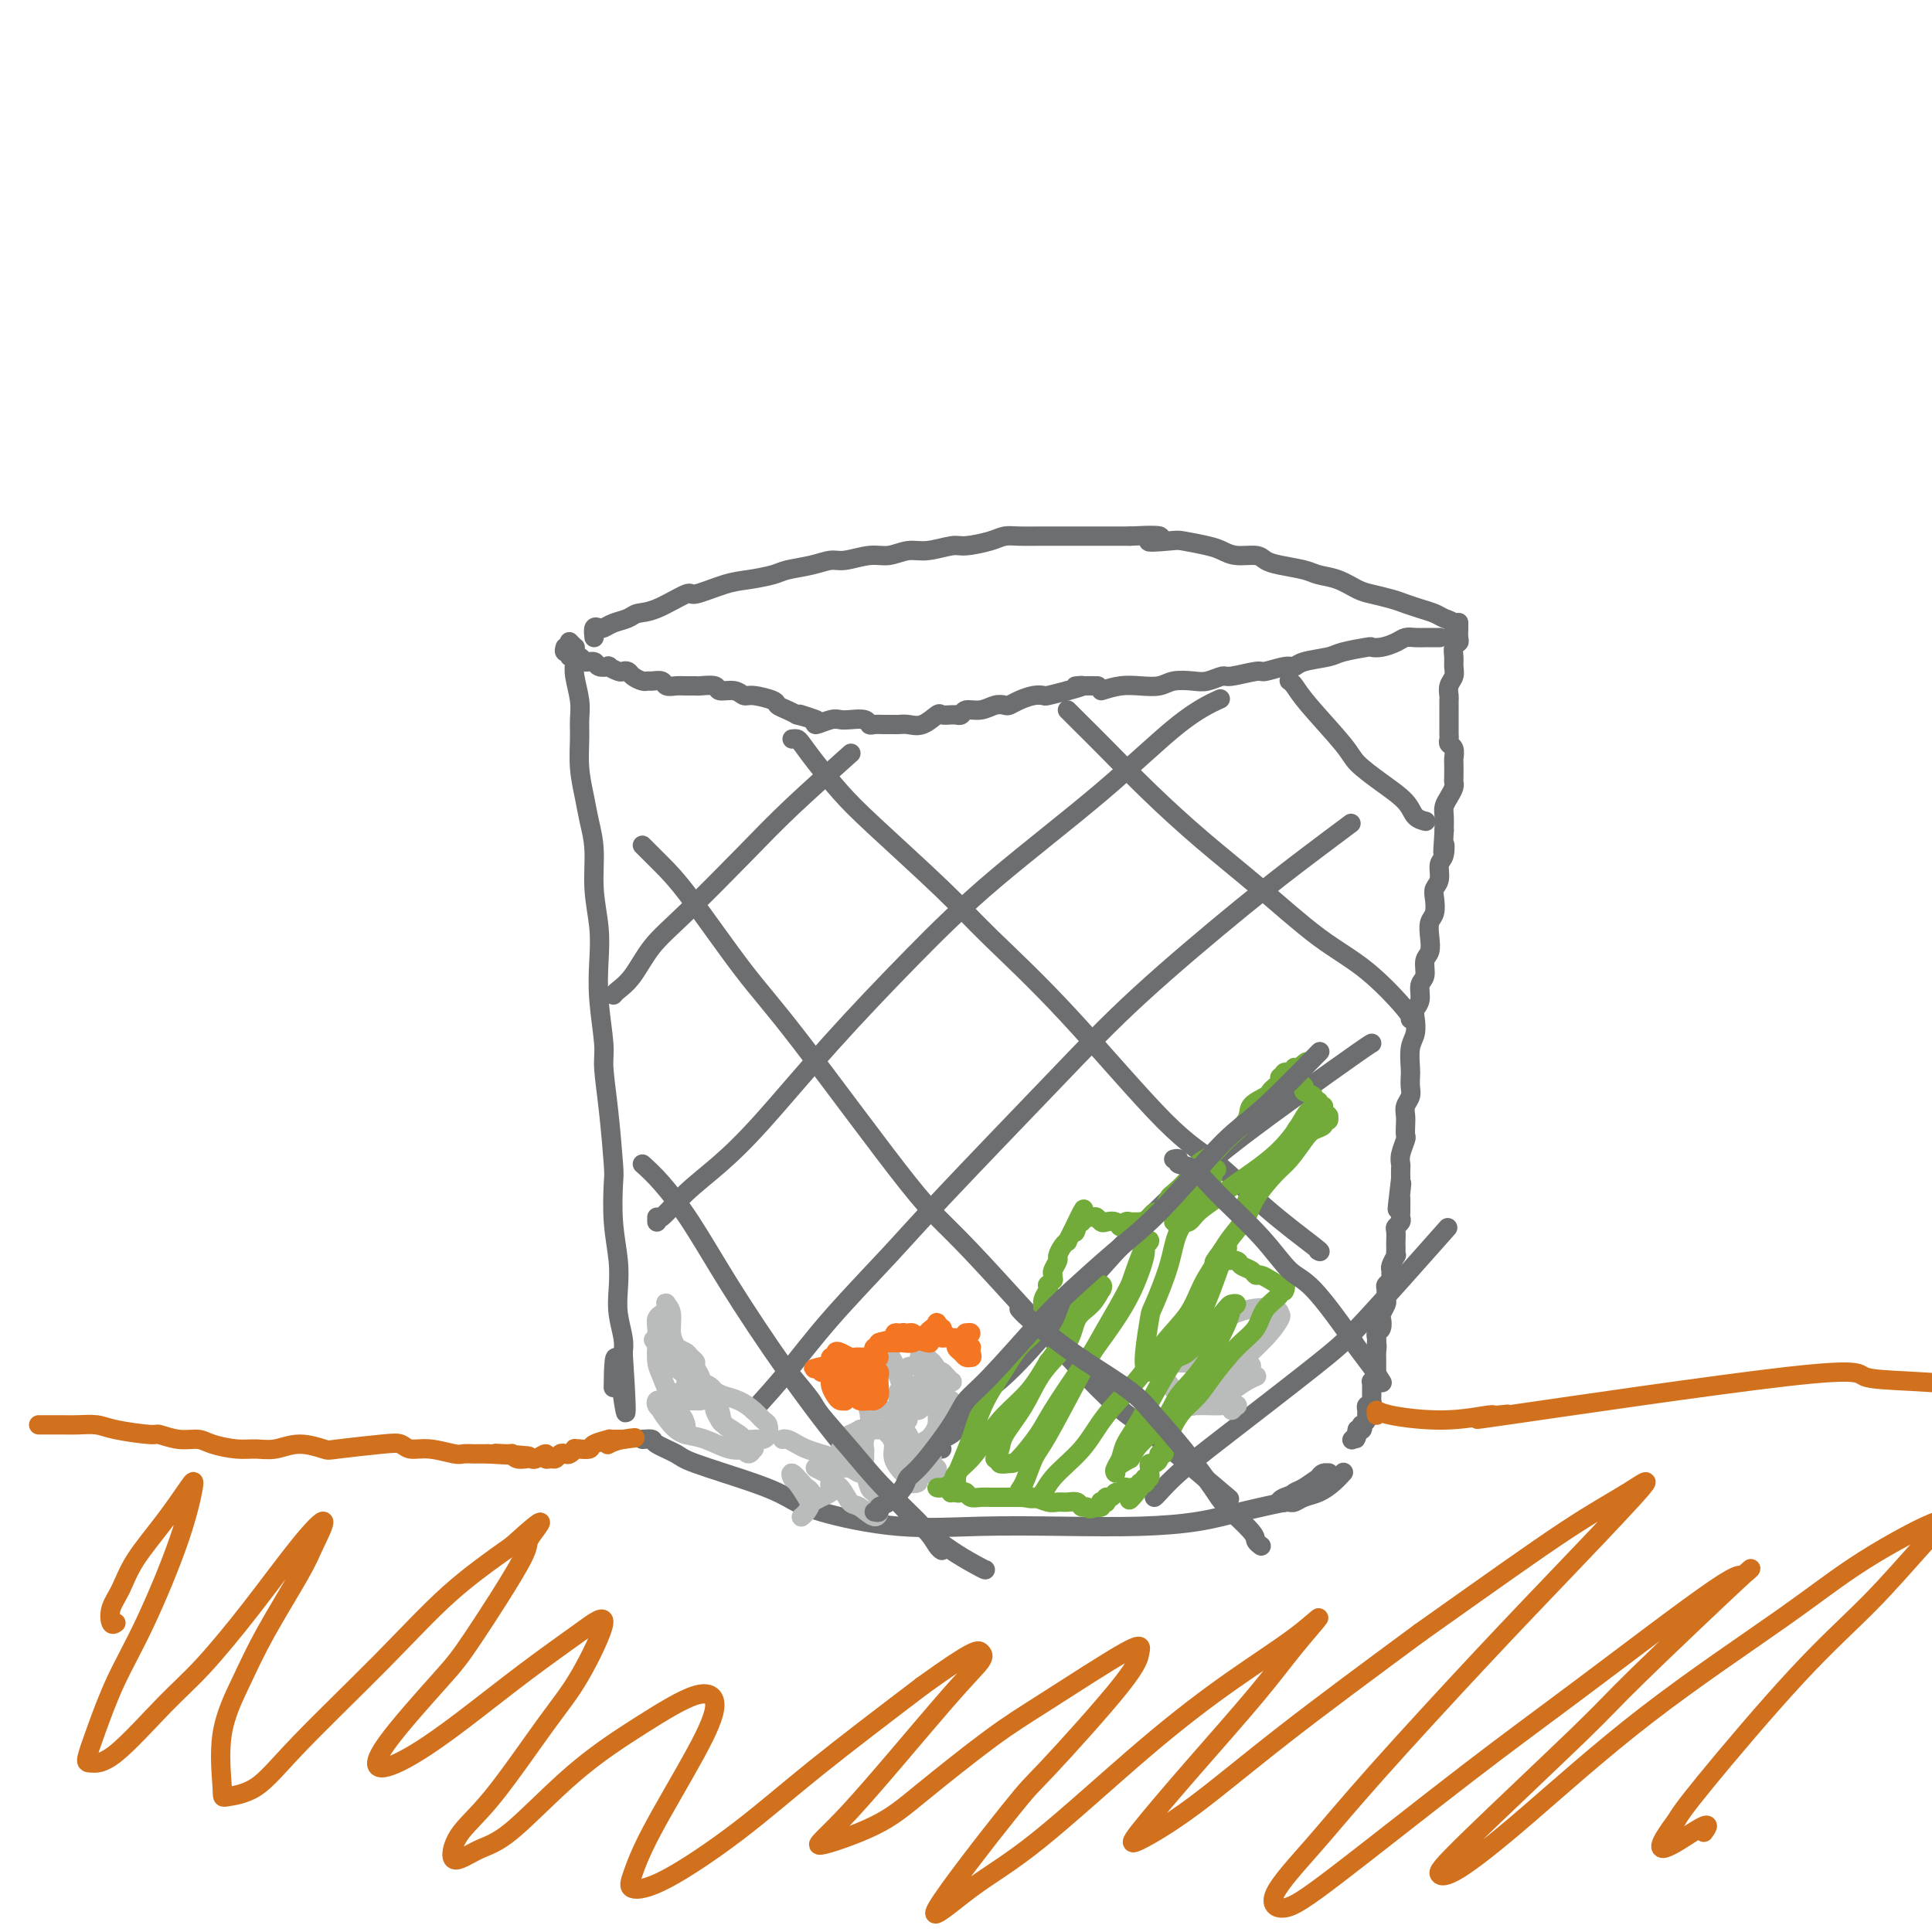<svg viewBox='0 0 400 400' version='1.1' xmlns='http://www.w3.org/2000/svg' xmlns:xlink='http://www.w3.org/1999/xlink'><g fill='none' stroke='#6D6E70' stroke-width='4' stroke-linecap='round' stroke-linejoin='round'><path d='M118,133c-0.113,-0.118 -0.226,-0.236 0,0c0.226,0.236 0.792,0.827 1,1c0.208,0.173 0.060,-0.071 0,0c-0.060,0.071 -0.030,0.458 0,1c0.030,0.542 0.061,1.238 0,2c-0.061,0.762 -0.213,1.591 0,3c0.213,1.409 0.792,3.398 1,5c0.208,1.602 0.044,2.818 0,4c-0.044,1.182 0.031,2.329 0,4c-0.031,1.671 -0.167,3.865 0,6c0.167,2.135 0.637,4.211 1,6c0.363,1.789 0.619,3.291 1,5c0.381,1.709 0.886,3.625 1,6c0.114,2.375 -0.162,5.209 0,8c0.162,2.791 0.760,5.537 1,8c0.240,2.463 0.120,4.641 0,7c-0.120,2.359 -0.239,4.898 0,8c0.239,3.102 0.835,6.766 1,9c0.165,2.234 -0.100,3.039 0,5c0.100,1.961 0.566,5.079 1,9c0.434,3.921 0.834,8.645 1,11c0.166,2.355 0.096,2.340 0,4c-0.096,1.660 -0.218,4.993 0,8c0.218,3.007 0.777,5.687 1,8c0.223,2.313 0.111,4.259 0,6c-0.111,1.741 -0.222,3.276 0,5c0.222,1.724 0.778,3.635 1,5c0.222,1.365 0.111,2.182 0,3'/><path d='M129,280c1.536,23.250 -0.125,7.875 -1,3c-0.875,-4.875 -0.964,0.750 -1,3c-0.036,2.250 -0.018,1.125 0,0'/><path d='M133,298c0.844,-0.062 1.687,-0.123 2,0c0.313,0.123 0.095,0.431 1,1c0.905,0.569 2.932,1.401 4,2c1.068,0.599 1.177,0.967 4,2c2.823,1.033 8.361,2.732 12,4c3.639,1.268 5.379,2.105 7,3c1.621,0.895 3.125,1.848 7,3c3.875,1.152 10.123,2.503 16,3c5.877,0.497 11.382,0.142 17,0c5.618,-0.142 11.349,-0.070 17,0c5.651,0.070 11.223,0.138 16,0c4.777,-0.138 8.758,-0.482 12,-1c3.242,-0.518 5.745,-1.211 9,-2c3.255,-0.789 7.261,-1.674 9,-2c1.739,-0.326 1.211,-0.093 1,0c-0.211,0.093 -0.106,0.047 0,0'/><path d='M265,311c-0.089,-0.249 -0.178,-0.497 1,-1c1.178,-0.503 3.622,-1.259 5,-2c1.378,-0.741 1.691,-1.467 2,-2c0.309,-0.533 0.614,-0.873 1,-1c0.386,-0.127 0.854,-0.041 1,0c0.146,0.041 -0.031,0.039 0,0c0.031,-0.039 0.268,-0.113 0,0c-0.268,0.113 -1.042,0.412 -2,1c-0.958,0.588 -2.099,1.464 -3,2c-0.901,0.536 -1.563,0.732 -2,1c-0.437,0.268 -0.650,0.607 -1,1c-0.350,0.393 -0.838,0.838 -1,1c-0.162,0.162 0.000,0.040 0,0c-0.000,-0.040 -0.163,0.001 0,0c0.163,-0.001 0.652,-0.044 1,0c0.348,0.044 0.556,0.176 1,0c0.444,-0.176 1.125,-0.660 2,-1c0.875,-0.340 1.946,-0.534 3,-1c1.054,-0.466 2.091,-1.202 3,-2c0.909,-0.798 1.688,-1.656 2,-2c0.312,-0.344 0.156,-0.172 0,0'/><path d='M302,129c-0.000,0.034 -0.000,0.068 0,0c0.000,-0.068 0.001,-0.239 0,0c-0.001,0.239 -0.004,0.889 0,1c0.004,0.111 0.015,-0.318 0,0c-0.015,0.318 -0.057,1.384 0,2c0.057,0.616 0.212,0.784 0,1c-0.212,0.216 -0.793,0.480 -1,1c-0.207,0.520 -0.041,1.295 0,2c0.041,0.705 -0.041,1.340 0,2c0.041,0.660 0.207,1.347 0,2c-0.207,0.653 -0.788,1.273 -1,2c-0.212,0.727 -0.057,1.560 0,2c0.057,0.440 0.015,0.485 0,1c-0.015,0.515 -0.004,1.500 0,2c0.004,0.500 0.001,0.515 0,1c-0.001,0.485 -0.001,1.440 0,2c0.001,0.560 0.004,0.726 0,1c-0.004,0.274 -0.015,0.655 0,1c0.015,0.345 0.057,0.654 0,1c-0.057,0.346 -0.211,0.730 0,1c0.211,0.270 0.788,0.426 1,1c0.212,0.574 0.057,1.568 0,2c-0.057,0.432 -0.018,0.304 0,1c0.018,0.696 0.015,2.217 0,3c-0.015,0.783 -0.043,0.828 0,1c0.043,0.172 0.155,0.469 0,1c-0.155,0.531 -0.577,1.294 -1,2c-0.423,0.706 -0.845,1.354 -1,2c-0.155,0.646 -0.042,1.289 0,2c0.042,0.711 0.012,1.489 0,2c-0.012,0.511 -0.006,0.756 0,1'/><path d='M299,172c-0.482,7.232 -0.185,3.811 0,3c0.185,-0.811 0.260,0.989 0,2c-0.260,1.011 -0.853,1.233 -1,2c-0.147,0.767 0.153,2.077 0,3c-0.153,0.923 -0.759,1.457 -1,2c-0.241,0.543 -0.116,1.094 0,2c0.116,0.906 0.223,2.167 0,3c-0.223,0.833 -0.777,1.238 -1,2c-0.223,0.762 -0.116,1.880 0,3c0.116,1.120 0.242,2.243 0,3c-0.242,0.757 -0.853,1.147 -1,2c-0.147,0.853 0.171,2.167 0,3c-0.171,0.833 -0.829,1.185 -1,2c-0.171,0.815 0.147,2.093 0,3c-0.147,0.907 -0.757,1.444 -1,2c-0.243,0.556 -0.118,1.132 0,2c0.118,0.868 0.227,2.028 0,3c-0.227,0.972 -0.792,1.755 -1,3c-0.208,1.245 -0.060,2.952 0,4c0.060,1.048 0.030,1.435 0,2c-0.030,0.565 -0.061,1.306 0,2c0.061,0.694 0.212,1.342 0,2c-0.212,0.658 -0.788,1.326 -1,2c-0.212,0.674 -0.061,1.353 0,2c0.061,0.647 0.030,1.262 0,2c-0.030,0.738 -0.061,1.597 0,2c0.061,0.403 0.212,0.348 0,1c-0.212,0.652 -0.789,2.010 -1,3c-0.211,0.990 -0.057,1.613 0,2c0.057,0.387 0.016,0.539 0,1c-0.016,0.461 -0.008,1.230 0,2'/><path d='M290,244c-1.392,11.539 -0.373,4.387 0,2c0.373,-2.387 0.100,-0.010 0,1c-0.100,1.010 -0.026,0.652 0,1c0.026,0.348 0.003,1.403 0,2c-0.003,0.597 0.013,0.736 0,1c-0.013,0.264 -0.056,0.652 0,1c0.056,0.348 0.211,0.657 0,1c-0.211,0.343 -0.789,0.722 -1,1c-0.211,0.278 -0.057,0.457 0,1c0.057,0.543 0.016,1.450 0,2c-0.016,0.550 -0.008,0.743 0,1c0.008,0.257 0.016,0.580 0,1c-0.016,0.420 -0.057,0.939 0,1c0.057,0.061 0.212,-0.335 0,0c-0.212,0.335 -0.793,1.399 -1,2c-0.207,0.601 -0.041,0.737 0,1c0.041,0.263 -0.042,0.652 0,1c0.042,0.348 0.208,0.655 0,1c-0.208,0.345 -0.792,0.726 -1,1c-0.208,0.274 -0.042,0.439 0,1c0.042,0.561 -0.040,1.516 0,2c0.040,0.484 0.203,0.497 0,1c-0.203,0.503 -0.772,1.497 -1,2c-0.228,0.503 -0.114,0.517 0,1c0.114,0.483 0.227,1.435 0,2c-0.227,0.565 -0.793,0.743 -1,1c-0.207,0.257 -0.056,0.595 0,1c0.056,0.405 0.015,0.878 0,1c-0.015,0.122 -0.004,-0.108 0,0c0.004,0.108 0.002,0.554 0,1'/><path d='M285,279c-0.774,5.365 -0.207,1.279 0,0c0.207,-1.279 0.056,0.250 0,1c-0.056,0.750 -0.015,0.722 0,1c0.015,0.278 0.004,0.863 0,1c-0.004,0.137 -0.001,-0.174 0,0c0.001,0.174 0.001,0.834 0,1c-0.001,0.166 -0.004,-0.162 0,0c0.004,0.162 0.015,0.813 0,1c-0.015,0.187 -0.057,-0.091 0,0c0.057,0.091 0.211,0.550 0,1c-0.211,0.450 -0.789,0.890 -1,1c-0.211,0.110 -0.057,-0.111 0,0c0.057,0.111 0.015,0.554 0,1c-0.015,0.446 -0.003,0.894 0,1c0.003,0.106 -0.003,-0.130 0,0c0.003,0.130 0.015,0.626 0,1c-0.015,0.374 -0.057,0.625 0,1c0.057,0.375 0.212,0.874 0,1c-0.212,0.126 -0.793,-0.120 -1,0c-0.207,0.120 -0.042,0.605 0,1c0.042,0.395 -0.040,0.698 0,1c0.040,0.302 0.203,0.603 0,1c-0.203,0.397 -0.773,0.891 -1,1c-0.227,0.109 -0.112,-0.167 0,0c0.112,0.167 0.223,0.776 0,1c-0.223,0.224 -0.778,0.064 -1,0c-0.222,-0.064 -0.111,-0.032 0,0'/><path d='M281,296c-0.619,2.933 -0.166,1.767 0,1c0.166,-0.767 0.044,-1.133 0,-1c-0.044,0.133 -0.011,0.767 0,1c0.011,0.233 -0.001,0.066 0,0c0.001,-0.066 0.014,-0.032 0,0c-0.014,0.032 -0.056,0.061 0,0c0.056,-0.061 0.211,-0.212 0,0c-0.211,0.212 -0.788,0.788 -1,1c-0.212,0.212 -0.061,0.061 0,0c0.061,-0.061 0.030,-0.030 0,0'/><path d='M298,132c0.006,0.000 0.013,0.000 0,0c-0.013,-0.000 -0.044,-0.000 0,0c0.044,0.000 0.164,0.000 0,0c-0.164,-0.000 -0.610,-0.001 -1,0c-0.390,0.001 -0.722,0.003 -1,0c-0.278,-0.003 -0.500,-0.011 -1,0c-0.500,0.011 -1.276,0.042 -2,0c-0.724,-0.042 -1.394,-0.156 -2,0c-0.606,0.156 -1.146,0.581 -2,1c-0.854,0.419 -2.022,0.833 -3,1c-0.978,0.167 -1.768,0.086 -2,0c-0.232,-0.086 0.093,-0.177 -1,0c-1.093,0.177 -3.603,0.621 -5,1c-1.397,0.379 -1.681,0.694 -3,1c-1.319,0.306 -3.673,0.603 -5,1c-1.327,0.397 -1.627,0.895 -2,1c-0.373,0.105 -0.819,-0.183 -2,0c-1.181,0.183 -3.096,0.837 -4,1c-0.904,0.163 -0.796,-0.166 -2,0c-1.204,0.166 -3.719,0.828 -5,1c-1.281,0.172 -1.328,-0.146 -2,0c-0.672,0.146 -1.968,0.757 -3,1c-1.032,0.243 -1.801,0.117 -3,0c-1.199,-0.117 -2.827,-0.225 -4,0c-1.173,0.225 -1.892,0.782 -3,1c-1.108,0.218 -2.606,0.097 -4,0c-1.394,-0.097 -2.684,-0.171 -4,0c-1.316,0.171 -2.658,0.585 -4,1'/><path d='M117,134c-0.128,0.455 -0.257,0.911 0,1c0.257,0.089 0.899,-0.187 1,0c0.101,0.187 -0.339,0.838 0,1c0.339,0.162 1.458,-0.167 2,0c0.542,0.167 0.508,0.828 1,1c0.492,0.172 1.512,-0.146 2,0c0.488,0.146 0.445,0.757 1,1c0.555,0.243 1.707,0.117 2,0c0.293,-0.117 -0.273,-0.225 0,0c0.273,0.225 1.386,0.782 2,1c0.614,0.218 0.728,0.097 1,0c0.272,-0.097 0.702,-0.169 1,0c0.298,0.169 0.465,0.580 1,1c0.535,0.420 1.438,0.848 2,1c0.562,0.152 0.784,0.027 1,0c0.216,-0.027 0.428,0.045 1,0c0.572,-0.045 1.506,-0.208 2,0c0.494,0.208 0.550,0.788 1,1c0.450,0.212 1.294,0.056 2,0c0.706,-0.056 1.272,-0.011 2,0c0.728,0.011 1.616,-0.012 2,0c0.384,0.012 0.263,0.060 1,0c0.737,-0.060 2.331,-0.227 3,0c0.669,0.227 0.414,0.848 1,1c0.586,0.152 2.012,-0.167 3,0c0.988,0.167 1.539,0.818 2,1c0.461,0.182 0.834,-0.106 2,0c1.166,0.106 3.127,0.606 4,1c0.873,0.394 0.658,0.683 1,1c0.342,0.317 1.241,0.662 2,1c0.759,0.338 1.380,0.669 2,1'/><path d='M165,148c7.536,2.126 2.376,0.440 1,0c-1.376,-0.440 1.034,0.366 2,1c0.966,0.634 0.490,1.097 1,1c0.510,-0.097 2.007,-0.754 3,-1c0.993,-0.246 1.484,-0.080 2,0c0.516,0.080 1.058,0.074 2,0c0.942,-0.074 2.284,-0.216 3,0c0.716,0.216 0.807,0.790 1,1c0.193,0.210 0.488,0.056 1,0c0.512,-0.056 1.242,-0.013 2,0c0.758,0.013 1.545,-0.004 2,0c0.455,0.004 0.579,0.029 1,0c0.421,-0.029 1.138,-0.113 2,0c0.862,0.113 1.867,0.423 3,0c1.133,-0.423 2.394,-1.578 3,-2c0.606,-0.422 0.558,-0.112 1,0c0.442,0.112 1.374,0.026 2,0c0.626,-0.026 0.947,0.008 1,0c0.053,-0.008 -0.162,-0.058 0,0c0.162,0.058 0.702,0.226 1,0c0.298,-0.226 0.355,-0.844 1,-1c0.645,-0.156 1.876,0.152 3,0c1.124,-0.152 2.139,-0.762 3,-1c0.861,-0.238 1.569,-0.102 2,0c0.431,0.102 0.586,0.172 1,0c0.414,-0.172 1.089,-0.585 2,-1c0.911,-0.415 2.059,-0.833 3,-1c0.941,-0.167 1.677,-0.083 2,0c0.323,0.083 0.235,0.167 1,0c0.765,-0.167 2.382,-0.583 4,-1'/><path d='M221,143c5.082,-1.309 2.787,-1.083 2,-1c-0.787,0.083 -0.067,0.022 1,0c1.067,-0.022 2.479,-0.006 3,0c0.521,0.006 0.149,0.002 0,0c-0.149,-0.002 -0.074,-0.001 0,0'/><path d='M267,141c-0.075,-0.050 -0.150,-0.100 0,0c0.150,0.100 0.524,0.350 1,1c0.476,0.650 1.055,1.699 3,4c1.945,2.301 5.255,5.852 7,8c1.745,2.148 1.925,2.891 3,4c1.075,1.109 3.045,2.585 5,4c1.955,1.415 3.895,2.771 5,4c1.105,1.229 1.374,2.331 2,3c0.626,0.669 1.607,0.905 2,1c0.393,0.095 0.196,0.047 0,0'/><path d='M221,147c0.906,0.910 1.811,1.820 3,3c1.189,1.180 2.660,2.628 5,5c2.340,2.372 5.549,5.666 9,9c3.451,3.334 7.142,6.707 11,10c3.858,3.293 7.881,6.504 12,10c4.119,3.496 8.333,7.277 12,10c3.667,2.723 6.787,4.390 10,7c3.213,2.610 6.519,6.164 8,8c1.481,1.836 1.137,1.953 1,2c-0.137,0.047 -0.069,0.023 0,0'/><path d='M164,153c0.368,-0.032 0.736,-0.064 1,0c0.264,0.064 0.424,0.223 1,1c0.576,0.777 1.567,2.171 3,4c1.433,1.829 3.309,4.092 5,6c1.691,1.908 3.198,3.462 7,7c3.802,3.538 9.899,9.061 14,13c4.101,3.939 6.205,6.293 10,10c3.795,3.707 9.281,8.766 16,16c6.719,7.234 14.672,16.642 20,22c5.328,5.358 8.030,6.665 11,9c2.970,2.335 6.209,5.698 10,9c3.791,3.302 8.136,6.543 10,8c1.864,1.457 1.247,1.131 1,1c-0.247,-0.131 -0.123,-0.065 0,0'/><path d='M133,175c1.291,1.290 2.582,2.580 4,4c1.418,1.420 2.963,2.972 6,7c3.037,4.028 7.567,10.534 11,15c3.433,4.466 5.771,6.891 12,15c6.229,8.109 16.351,21.900 22,29c5.649,7.100 6.826,7.509 13,14c6.174,6.491 17.345,19.065 24,26c6.655,6.935 8.794,8.230 10,9c1.206,0.770 1.479,1.015 5,4c3.521,2.985 10.292,8.710 13,11c2.708,2.290 1.354,1.145 0,0'/><path d='M133,241c1.181,1.066 2.362,2.133 4,4c1.638,1.867 3.733,4.536 6,8c2.267,3.464 4.706,7.723 8,13c3.294,5.277 7.443,11.572 12,18c4.557,6.428 9.522,12.990 13,17c3.478,4.010 5.468,5.467 8,8c2.532,2.533 5.607,6.143 9,9c3.393,2.857 7.106,4.962 9,6c1.894,1.038 1.970,1.011 2,1c0.030,-0.011 0.015,-0.005 0,0'/><path d='M127,206c0.169,-0.230 0.339,-0.460 1,-1c0.661,-0.540 1.814,-1.391 3,-3c1.186,-1.609 2.404,-3.977 4,-6c1.596,-2.023 3.571,-3.699 7,-7c3.429,-3.301 8.311,-8.225 12,-12c3.689,-3.775 6.186,-6.401 10,-10c3.814,-3.599 8.947,-8.171 11,-10c2.053,-1.829 1.027,-0.914 0,0'/><path d='M136,253c-0.005,-0.538 -0.010,-1.076 0,-1c0.010,0.076 0.034,0.767 1,0c0.966,-0.767 2.874,-2.992 5,-5c2.126,-2.008 4.471,-3.798 7,-6c2.529,-2.202 5.243,-4.816 9,-9c3.757,-4.184 8.557,-9.938 14,-16c5.443,-6.062 11.530,-12.430 17,-18c5.470,-5.570 10.325,-10.341 17,-16c6.675,-5.659 15.171,-12.208 22,-18c6.829,-5.792 11.993,-10.829 16,-14c4.007,-3.171 6.859,-4.478 8,-5c1.141,-0.522 0.570,-0.261 0,0'/><path d='M156,292c2.246,-2.466 4.492,-4.933 7,-8c2.508,-3.067 5.277,-6.736 9,-11c3.723,-4.264 8.398,-9.123 12,-13c3.602,-3.877 6.129,-6.772 12,-13c5.871,-6.228 15.084,-15.789 22,-23c6.916,-7.211 11.536,-12.073 18,-18c6.464,-5.927 14.774,-12.919 21,-18c6.226,-5.081 10.369,-8.253 14,-11c3.631,-2.747 6.752,-5.071 8,-6c1.248,-0.929 0.624,-0.465 0,0'/><path d='M195,300c-0.256,-0.776 -0.511,-1.551 0,-2c0.511,-0.449 1.789,-0.571 3,-2c1.211,-1.429 2.356,-4.165 4,-6c1.644,-1.835 3.786,-2.769 8,-7c4.214,-4.231 10.498,-11.761 15,-17c4.502,-5.239 7.220,-8.188 11,-12c3.780,-3.812 8.621,-8.485 14,-13c5.379,-4.515 11.298,-8.870 17,-13c5.702,-4.130 11.189,-8.035 14,-10c2.811,-1.965 2.946,-1.990 3,-2c0.054,-0.010 0.027,-0.005 0,0'/><path d='M239,310c0.142,-0.111 0.284,-0.222 1,-1c0.716,-0.778 2.008,-2.223 4,-4c1.992,-1.777 4.686,-3.885 10,-8c5.314,-4.115 13.250,-10.235 18,-14c4.750,-3.765 6.314,-5.174 9,-8c2.686,-2.826 6.492,-7.069 10,-11c3.508,-3.931 6.716,-7.552 8,-9c1.284,-1.448 0.642,-0.724 0,0'/><path d='M123,132c-0.093,-0.839 -0.187,-1.678 0,-2c0.187,-0.322 0.654,-0.128 1,0c0.346,0.128 0.571,0.191 1,0c0.429,-0.191 1.061,-0.637 2,-1c0.939,-0.363 2.184,-0.642 3,-1c0.816,-0.358 1.204,-0.796 2,-1c0.796,-0.204 1.999,-0.173 4,-1c2.001,-0.827 4.798,-2.512 6,-3c1.202,-0.488 0.809,0.220 2,0c1.191,-0.220 3.967,-1.368 6,-2c2.033,-0.632 3.325,-0.748 5,-1c1.675,-0.252 3.734,-0.641 5,-1c1.266,-0.359 1.738,-0.689 3,-1c1.262,-0.311 3.313,-0.604 5,-1c1.687,-0.396 3.011,-0.895 4,-1c0.989,-0.105 1.645,0.183 3,0c1.355,-0.183 3.410,-0.838 5,-1c1.590,-0.162 2.716,0.167 4,0c1.284,-0.167 2.724,-0.832 4,-1c1.276,-0.168 2.386,0.162 4,0c1.614,-0.162 3.733,-0.814 5,-1c1.267,-0.186 1.683,0.094 3,0c1.317,-0.094 3.534,-0.561 5,-1c1.466,-0.439 2.182,-0.850 3,-1c0.818,-0.150 1.737,-0.040 3,0c1.263,0.040 2.871,0.011 4,0c1.129,-0.011 1.781,-0.003 3,0c1.219,0.003 3.007,0.001 4,0c0.993,-0.001 1.190,-0.000 2,0c0.810,0.000 2.231,0.000 4,0c1.769,-0.000 3.884,-0.000 6,0'/><path d='M234,111c10.285,-0.551 4.996,0.573 4,1c-0.996,0.427 2.301,0.157 4,0c1.699,-0.157 1.800,-0.200 3,0c1.200,0.200 3.501,0.645 5,1c1.499,0.355 2.198,0.620 3,1c0.802,0.380 1.706,0.875 3,1c1.294,0.125 2.978,-0.121 4,0c1.022,0.121 1.382,0.609 2,1c0.618,0.391 1.495,0.686 3,1c1.505,0.314 3.637,0.647 5,1c1.363,0.353 1.957,0.724 3,1c1.043,0.276 2.533,0.455 4,1c1.467,0.545 2.909,1.455 4,2c1.091,0.545 1.829,0.723 3,1c1.171,0.277 2.774,0.652 4,1c1.226,0.348 2.074,0.670 3,1c0.926,0.330 1.932,0.667 3,1c1.068,0.333 2.200,0.662 3,1c0.800,0.338 1.268,0.686 2,1c0.732,0.314 1.727,0.596 2,1c0.273,0.404 -0.175,0.932 0,1c0.175,0.068 0.975,-0.322 1,0c0.025,0.322 -0.724,1.356 -1,2c-0.276,0.644 -0.079,0.898 0,1c0.079,0.102 0.039,0.051 0,0'/></g>
<g fill='none' stroke='#BABBBB' stroke-width='4' stroke-linecap='round' stroke-linejoin='round'><path d='M179,302c-0.008,-0.349 -0.016,-0.699 0,-1c0.016,-0.301 0.057,-0.554 0,-1c-0.057,-0.446 -0.214,-1.086 0,-2c0.214,-0.914 0.797,-2.101 1,-3c0.203,-0.899 0.027,-1.509 0,-2c-0.027,-0.491 0.094,-0.862 0,-1c-0.094,-0.138 -0.404,-0.043 0,0c0.404,0.043 1.521,0.035 2,0c0.479,-0.035 0.322,-0.095 1,0c0.678,0.095 2.193,0.345 3,0c0.807,-0.345 0.906,-1.286 1,-2c0.094,-0.714 0.183,-1.200 0,-2c-0.183,-0.800 -0.638,-1.912 -1,-3c-0.362,-1.088 -0.631,-2.152 -1,-3c-0.369,-0.848 -0.838,-1.480 -1,-2c-0.162,-0.520 -0.017,-0.928 0,-1c0.017,-0.072 -0.094,0.191 0,1c0.094,0.809 0.392,2.164 1,3c0.608,0.836 1.527,1.152 2,1c0.473,-0.152 0.501,-0.773 1,-1c0.499,-0.227 1.468,-0.061 2,-1c0.532,-0.939 0.625,-2.983 1,-4c0.375,-1.017 1.032,-1.008 1,-1c-0.032,0.008 -0.752,0.014 -1,0c-0.248,-0.014 -0.022,-0.048 0,0c0.022,0.048 -0.159,0.178 0,1c0.159,0.822 0.658,2.337 1,3c0.342,0.663 0.526,0.475 1,1c0.474,0.525 1.237,1.762 2,3'/><path d='M195,285c0.788,1.313 0.758,1.094 1,1c0.242,-0.094 0.756,-0.063 1,0c0.244,0.063 0.216,0.159 0,0c-0.216,-0.159 -0.622,-0.572 -1,-1c-0.378,-0.428 -0.729,-0.870 -1,-1c-0.271,-0.130 -0.464,0.052 -1,0c-0.536,-0.052 -1.416,-0.339 -2,0c-0.584,0.339 -0.873,1.304 -1,2c-0.127,0.696 -0.093,1.125 0,2c0.093,0.875 0.246,2.198 0,3c-0.246,0.802 -0.892,1.083 -1,1c-0.108,-0.083 0.321,-0.531 0,-1c-0.321,-0.469 -1.392,-0.960 -2,-1c-0.608,-0.040 -0.751,0.370 -1,1c-0.249,0.630 -0.602,1.480 -1,2c-0.398,0.520 -0.842,0.711 -1,1c-0.158,0.289 -0.032,0.677 0,1c0.032,0.323 -0.030,0.581 0,1c0.030,0.419 0.152,1.000 1,2c0.848,1.000 2.420,2.419 3,3c0.580,0.581 0.167,0.324 0,0c-0.167,-0.324 -0.088,-0.714 0,-1c0.088,-0.286 0.185,-0.467 0,-1c-0.185,-0.533 -0.652,-1.419 -1,-2c-0.348,-0.581 -0.578,-0.857 -1,-1c-0.422,-0.143 -1.037,-0.154 -1,0c0.037,0.154 0.725,0.473 1,1c0.275,0.527 0.138,1.264 0,2'/><path d='M187,299c-0.342,0.068 -0.197,1.237 0,2c0.197,0.763 0.448,1.119 1,1c0.552,-0.119 1.407,-0.712 2,-1c0.593,-0.288 0.926,-0.272 1,0c0.074,0.272 -0.110,0.800 0,1c0.110,0.200 0.513,0.071 1,0c0.487,-0.071 1.058,-0.084 1,0c-0.058,0.084 -0.744,0.265 -1,0c-0.256,-0.265 -0.083,-0.975 0,-1c0.083,-0.025 0.076,0.636 0,1c-0.076,0.364 -0.220,0.429 0,1c0.220,0.571 0.805,1.646 1,2c0.195,0.354 0.001,-0.013 0,0c-0.001,0.013 0.190,0.404 0,0c-0.190,-0.404 -0.762,-1.605 -1,-2c-0.238,-0.395 -0.141,0.016 0,0c0.141,-0.016 0.325,-0.457 0,-1c-0.325,-0.543 -1.160,-1.186 -2,-2c-0.840,-0.814 -1.686,-1.797 -2,-2c-0.314,-0.203 -0.096,0.375 0,1c0.096,0.625 0.071,1.295 0,2c-0.071,0.705 -0.188,1.443 0,2c0.188,0.557 0.681,0.934 1,1c0.319,0.066 0.464,-0.179 1,0c0.536,0.179 1.464,0.781 2,1c0.536,0.219 0.680,0.055 1,0c0.320,-0.055 0.815,-0.001 1,0c0.185,0.001 0.060,-0.051 0,0c-0.060,0.051 -0.055,0.206 0,0c0.055,-0.206 0.158,-0.773 0,-1c-0.158,-0.227 -0.579,-0.113 -1,0'/><path d='M193,304c0.434,0.239 -0.480,0.835 -1,1c-0.520,0.165 -0.647,-0.103 -1,0c-0.353,0.103 -0.934,0.576 -1,1c-0.066,0.424 0.381,0.798 0,1c-0.381,0.202 -1.589,0.231 -2,0c-0.411,-0.231 -0.023,-0.721 0,-1c0.023,-0.279 -0.319,-0.348 -1,-1c-0.681,-0.652 -1.701,-1.888 -2,-3c-0.299,-1.112 0.122,-2.099 0,-3c-0.122,-0.901 -0.787,-1.716 -1,-2c-0.213,-0.284 0.026,-0.037 0,0c-0.026,0.037 -0.315,-0.137 0,0c0.315,0.137 1.236,0.584 2,1c0.764,0.416 1.371,0.800 2,1c0.629,0.200 1.279,0.216 2,0c0.721,-0.216 1.513,-0.664 2,-1c0.487,-0.336 0.667,-0.558 1,-1c0.333,-0.442 0.817,-1.102 1,-2c0.183,-0.898 0.063,-2.034 0,-3c-0.063,-0.966 -0.069,-1.763 0,-2c0.069,-0.237 0.214,0.087 0,0c-0.214,-0.087 -0.785,-0.584 -1,-1c-0.215,-0.416 -0.073,-0.749 0,-1c0.073,-0.251 0.076,-0.418 0,0c-0.076,0.418 -0.232,1.422 0,2c0.232,0.578 0.852,0.729 1,1c0.148,0.271 -0.177,0.660 0,1c0.177,0.340 0.855,0.630 1,1c0.145,0.370 -0.244,0.820 0,1c0.244,0.180 1.122,0.090 2,0'/><path d='M197,294c0.625,0.864 0.188,0.525 0,0c-0.188,-0.525 -0.128,-1.237 0,-2c0.128,-0.763 0.322,-1.578 0,-2c-0.322,-0.422 -1.162,-0.450 -2,-1c-0.838,-0.550 -1.674,-1.623 -3,-2c-1.326,-0.377 -3.141,-0.060 -4,0c-0.859,0.060 -0.762,-0.139 -1,0c-0.238,0.139 -0.809,0.615 -1,1c-0.191,0.385 0.000,0.680 0,1c-0.000,0.320 -0.192,0.664 0,1c0.192,0.336 0.766,0.663 1,1c0.234,0.337 0.126,0.682 0,1c-0.126,0.318 -0.271,0.607 0,1c0.271,0.393 0.958,0.889 1,1c0.042,0.111 -0.563,-0.163 -1,0c-0.437,0.163 -0.708,0.762 -1,1c-0.292,0.238 -0.604,0.116 -1,0c-0.396,-0.116 -0.875,-0.227 -1,0c-0.125,0.227 0.104,0.793 0,1c-0.104,0.207 -0.540,0.055 -1,0c-0.460,-0.055 -0.945,-0.015 -1,0c-0.055,0.015 0.321,0.004 0,0c-0.321,-0.004 -1.338,-0.002 -2,0c-0.662,0.002 -0.969,0.004 -1,0c-0.031,-0.004 0.216,-0.015 0,0c-0.216,0.015 -0.893,0.056 -1,0c-0.107,-0.056 0.356,-0.207 0,0c-0.356,0.207 -1.530,0.774 -2,1c-0.470,0.226 -0.235,0.113 0,0'/><path d='M176,297c-1.789,0.778 -1.263,1.724 -1,2c0.263,0.276 0.263,-0.118 0,0c-0.263,0.118 -0.789,0.748 -1,1c-0.211,0.252 -0.105,0.126 0,0'/><path d='M166,314c-0.085,0.067 -0.170,0.134 0,0c0.170,-0.134 0.594,-0.468 1,-1c0.406,-0.532 0.795,-1.261 1,-2c0.205,-0.739 0.226,-1.487 0,-2c-0.226,-0.513 -0.700,-0.792 -1,-1c-0.300,-0.208 -0.427,-0.347 -1,-1c-0.573,-0.653 -1.591,-1.820 -2,-2c-0.409,-0.180 -0.209,0.628 0,1c0.209,0.372 0.428,0.307 1,1c0.572,0.693 1.499,2.145 2,3c0.501,0.855 0.578,1.115 1,1c0.422,-0.115 1.191,-0.604 2,-1c0.809,-0.396 1.659,-0.698 2,-1c0.341,-0.302 0.173,-0.605 0,-1c-0.173,-0.395 -0.351,-0.882 0,-1c0.351,-0.118 1.233,0.132 2,1c0.767,0.868 1.421,2.353 2,3c0.579,0.647 1.084,0.455 2,1c0.916,0.545 2.242,1.827 3,2c0.758,0.173 0.946,-0.763 1,-1c0.054,-0.237 -0.027,0.226 0,0c0.027,-0.226 0.163,-1.142 0,-2c-0.163,-0.858 -0.624,-1.659 -1,-2c-0.376,-0.341 -0.668,-0.220 -1,-1c-0.332,-0.780 -0.705,-2.459 -1,-3c-0.295,-0.541 -0.514,0.055 -1,0c-0.486,-0.055 -1.241,-0.761 -2,-1c-0.759,-0.239 -1.523,-0.013 -2,0c-0.477,0.013 -0.667,-0.189 -1,0c-0.333,0.189 -0.809,0.768 -1,1c-0.191,0.232 -0.095,0.116 0,0'/><path d='M172,305c-1.111,0.061 -0.388,0.213 0,0c0.388,-0.213 0.442,-0.790 0,-1c-0.442,-0.210 -1.379,-0.053 -2,0c-0.621,0.053 -0.925,0.001 -1,0c-0.075,-0.001 0.078,0.049 0,0c-0.078,-0.049 -0.389,-0.198 0,0c0.389,0.198 1.476,0.744 2,1c0.524,0.256 0.486,0.223 1,0c0.514,-0.223 1.582,-0.637 2,-1c0.418,-0.363 0.187,-0.674 0,-1c-0.187,-0.326 -0.330,-0.665 -1,-1c-0.670,-0.335 -1.868,-0.664 -3,-1c-1.132,-0.336 -2.198,-0.678 -3,-1c-0.802,-0.322 -1.339,-0.622 -2,-1c-0.661,-0.378 -1.447,-0.832 -2,-1c-0.553,-0.168 -0.872,-0.048 -1,0c-0.128,0.048 -0.064,0.024 0,0'/><path d='M137,272c0.113,-0.069 0.226,-0.139 0,0c-0.226,0.139 -0.790,0.486 -1,1c-0.210,0.514 -0.065,1.195 0,2c0.065,0.805 0.051,1.732 0,3c-0.051,1.268 -0.140,2.875 0,4c0.140,1.125 0.509,1.766 1,3c0.491,1.234 1.104,3.061 2,4c0.896,0.939 2.076,0.989 3,1c0.924,0.011 1.593,-0.016 2,0c0.407,0.016 0.551,0.074 1,0c0.449,-0.074 1.205,-0.279 2,0c0.795,0.279 1.631,1.041 2,2c0.369,0.959 0.270,2.113 1,3c0.730,0.887 2.290,1.506 3,2c0.710,0.494 0.572,0.862 1,1c0.428,0.138 1.422,0.044 2,0c0.578,-0.044 0.741,-0.038 1,0c0.259,0.038 0.614,0.110 1,0c0.386,-0.110 0.802,-0.400 1,-1c0.198,-0.600 0.177,-1.509 0,-2c-0.177,-0.491 -0.510,-0.565 -1,-1c-0.490,-0.435 -1.139,-1.230 -2,-2c-0.861,-0.770 -1.935,-1.516 -3,-2c-1.065,-0.484 -2.119,-0.707 -3,-1c-0.881,-0.293 -1.587,-0.655 -2,-1c-0.413,-0.345 -0.534,-0.673 -1,-1c-0.466,-0.327 -1.277,-0.655 -2,-1c-0.723,-0.345 -1.360,-0.709 -2,-1c-0.640,-0.291 -1.285,-0.511 -2,-1c-0.715,-0.489 -1.500,-1.247 -2,-2c-0.500,-0.753 -0.714,-1.501 -1,-2c-0.286,-0.499 -0.643,-0.750 -1,-1'/><path d='M137,279c-3.387,-2.869 -0.856,-1.043 0,-1c0.856,0.043 0.037,-1.697 0,-3c-0.037,-1.303 0.707,-2.168 1,-3c0.293,-0.832 0.134,-1.629 0,-2c-0.134,-0.371 -0.243,-0.314 0,0c0.243,0.314 0.840,0.886 1,2c0.160,1.114 -0.115,2.770 0,4c0.115,1.230 0.620,2.035 1,3c0.380,0.965 0.635,2.090 1,3c0.365,0.910 0.841,1.605 1,2c0.159,0.395 0.000,0.491 0,1c-0.000,0.509 0.158,1.432 0,2c-0.158,0.568 -0.632,0.782 -1,1c-0.368,0.218 -0.631,0.440 -1,1c-0.369,0.560 -0.846,1.460 -1,2c-0.154,0.540 0.014,0.722 0,1c-0.014,0.278 -0.210,0.654 0,1c0.210,0.346 0.827,0.664 1,1c0.173,0.336 -0.097,0.691 0,1c0.097,0.309 0.560,0.574 1,1c0.440,0.426 0.857,1.015 1,1c0.143,-0.015 0.011,-0.634 0,-1c-0.011,-0.366 0.099,-0.480 0,-1c-0.099,-0.520 -0.408,-1.447 -1,-2c-0.592,-0.553 -1.466,-0.734 -2,-1c-0.534,-0.266 -0.729,-0.618 -1,-1c-0.271,-0.382 -0.619,-0.793 -1,-1c-0.381,-0.207 -0.795,-0.210 -1,0c-0.205,0.210 -0.201,0.631 0,1c0.201,0.369 0.601,0.684 1,1'/><path d='M137,292c-0.456,-0.208 0.905,1.773 2,3c1.095,1.227 1.925,1.701 3,2c1.075,0.299 2.396,0.425 4,1c1.604,0.575 3.491,1.600 5,2c1.509,0.400 2.640,0.175 3,0c0.360,-0.175 -0.050,-0.298 0,0c0.050,0.298 0.560,1.019 1,1c0.440,-0.019 0.811,-0.778 1,-1c0.189,-0.222 0.198,0.091 0,0c-0.198,-0.091 -0.602,-0.587 -1,-1c-0.398,-0.413 -0.790,-0.744 -1,-1c-0.210,-0.256 -0.237,-0.436 -1,-1c-0.763,-0.564 -2.261,-1.513 -3,-2c-0.739,-0.487 -0.719,-0.512 -1,-1c-0.281,-0.488 -0.863,-1.439 -1,-2c-0.137,-0.561 0.169,-0.732 0,-1c-0.169,-0.268 -0.815,-0.634 -1,-1c-0.185,-0.366 0.090,-0.732 0,-1c-0.090,-0.268 -0.545,-0.439 -1,-1c-0.455,-0.561 -0.910,-1.512 -1,-2c-0.090,-0.488 0.184,-0.512 0,-1c-0.184,-0.488 -0.826,-1.440 -1,-2c-0.174,-0.560 0.119,-0.728 0,-1c-0.119,-0.272 -0.648,-0.648 -1,-1c-0.352,-0.352 -0.525,-0.679 -1,-1c-0.475,-0.321 -1.252,-0.637 -2,-1c-0.748,-0.363 -1.466,-0.774 -2,-1c-0.534,-0.226 -0.886,-0.267 -1,0c-0.114,0.267 0.008,0.841 0,1c-0.008,0.159 -0.145,-0.097 0,0c0.145,0.097 0.573,0.549 1,1'/><path d='M138,280c0.000,0.000 2.000,0.000 3,0c1.000,0.000 1.000,0.000 1,0c0.000,0.000 0.000,0.000 0,0'/><path d='M253,285c0.173,-0.438 0.346,-0.876 0,-1c-0.346,-0.124 -1.211,0.065 -1,0c0.211,-0.065 1.499,-0.384 -1,-1c-2.499,-0.616 -8.786,-1.527 -10,0c-1.214,1.527 2.645,5.493 4,7c1.355,1.507 0.207,0.556 1,0c0.793,-0.556 3.528,-0.717 5,-1c1.472,-0.283 1.683,-0.688 2,-1c0.317,-0.312 0.742,-0.529 1,-1c0.258,-0.471 0.350,-1.194 1,-2c0.650,-0.806 1.859,-1.693 2,-2c0.141,-0.307 -0.785,-0.033 0,-1c0.785,-0.967 3.283,-3.175 5,-5c1.717,-1.825 2.655,-3.267 3,-4c0.345,-0.733 0.096,-0.756 0,-1c-0.096,-0.244 -0.041,-0.710 -1,-1c-0.959,-0.290 -2.933,-0.404 -5,0c-2.067,0.404 -4.227,1.327 -6,2c-1.773,0.673 -3.159,1.097 -4,2c-0.841,0.903 -1.138,2.284 -1,3c0.138,0.716 0.711,0.766 1,1c0.289,0.234 0.294,0.650 1,1c0.706,0.350 2.113,0.633 3,1c0.887,0.367 1.253,0.819 2,1c0.747,0.181 1.873,0.090 3,0'/><path d='M258,282c1.456,0.550 1.095,0.925 1,1c-0.095,0.075 0.076,-0.149 0,0c-0.076,0.149 -0.399,0.670 -1,1c-0.601,0.330 -1.481,0.470 -2,1c-0.519,0.530 -0.676,1.449 -1,2c-0.324,0.551 -0.816,0.735 -1,1c-0.184,0.265 -0.060,0.611 0,1c0.060,0.389 0.056,0.821 0,1c-0.056,0.179 -0.163,0.105 0,0c0.163,-0.105 0.595,-0.242 1,0c0.405,0.242 0.783,0.864 1,1c0.217,0.136 0.273,-0.212 0,0c-0.273,0.212 -0.875,0.985 -1,1c-0.125,0.015 0.225,-0.728 0,-1c-0.225,-0.272 -1.027,-0.073 -2,0c-0.973,0.073 -2.118,0.021 -3,0c-0.882,-0.021 -1.503,-0.010 -2,0c-0.497,0.010 -0.871,0.018 -1,0c-0.129,-0.018 -0.012,-0.063 0,0c0.012,0.063 -0.082,0.235 0,0c0.082,-0.235 0.341,-0.876 1,-1c0.659,-0.124 1.718,0.268 3,0c1.282,-0.268 2.787,-1.195 4,-2c1.213,-0.805 2.134,-1.486 3,-2c0.866,-0.514 1.676,-0.861 2,-1c0.324,-0.139 0.162,-0.069 0,0'/></g>
<g fill='none' stroke='#73AB3A' stroke-width='4' stroke-linecap='round' stroke-linejoin='round'><path d='M197,309c-0.117,0.067 -0.235,0.134 0,0c0.235,-0.134 0.822,-0.470 1,-1c0.178,-0.530 -0.052,-1.253 0,-2c0.052,-0.747 0.386,-1.516 1,-3c0.614,-1.484 1.508,-3.682 2,-5c0.492,-1.318 0.584,-1.755 1,-3c0.416,-1.245 1.158,-3.297 2,-5c0.842,-1.703 1.784,-3.058 3,-5c1.216,-1.942 2.704,-4.470 4,-6c1.296,-1.530 2.399,-2.062 3,-3c0.601,-0.938 0.701,-2.282 1,-3c0.299,-0.718 0.798,-0.809 1,-1c0.202,-0.191 0.106,-0.481 0,-1c-0.106,-0.519 -0.221,-1.267 0,-2c0.221,-0.733 0.777,-1.449 1,-2c0.223,-0.551 0.113,-0.935 0,-1c-0.113,-0.065 -0.227,0.191 0,0c0.227,-0.191 0.797,-0.829 1,-1c0.203,-0.171 0.040,0.124 0,0c-0.040,-0.124 0.045,-0.667 0,-1c-0.045,-0.333 -0.218,-0.458 0,-1c0.218,-0.542 0.828,-1.503 1,-2c0.172,-0.497 -0.095,-0.531 0,-1c0.095,-0.469 0.551,-1.373 1,-2c0.449,-0.627 0.890,-0.976 1,-1c0.110,-0.024 -0.111,0.279 0,0c0.111,-0.279 0.556,-1.139 1,-2'/><path d='M222,255c4.089,-8.598 1.812,-3.092 1,-1c-0.812,2.092 -0.158,0.771 0,0c0.158,-0.771 -0.179,-0.992 0,-1c0.179,-0.008 0.874,0.198 1,0c0.126,-0.198 -0.318,-0.799 0,-1c0.318,-0.201 1.398,-0.003 2,0c0.602,0.003 0.725,-0.191 1,0c0.275,0.191 0.704,0.765 1,1c0.296,0.235 0.461,0.130 1,0c0.539,-0.130 1.451,-0.283 2,0c0.549,0.283 0.736,1.004 1,1c0.264,-0.004 0.606,-0.733 1,-1c0.394,-0.267 0.840,-0.071 1,0c0.160,0.071 0.033,0.019 0,0c-0.033,-0.019 0.028,-0.005 0,0c-0.028,0.005 -0.146,0.001 0,0c0.146,-0.001 0.556,-0.000 1,0c0.444,0.000 0.923,0.000 1,0c0.077,-0.000 -0.246,-0.000 0,0c0.246,0.000 1.063,0.000 1,0c-0.063,-0.000 -1.007,-0.000 -1,0c0.007,0.000 0.963,0.000 1,0c0.037,-0.000 -0.847,-0.000 -1,0c-0.153,0.000 0.423,0.000 1,0'/><path d='M237,253c2.030,-0.306 -0.395,-0.072 -1,0c-0.605,0.072 0.612,-0.019 1,0c0.388,0.019 -0.051,0.147 0,0c0.051,-0.147 0.591,-0.568 1,-1c0.409,-0.432 0.685,-0.874 1,-1c0.315,-0.126 0.669,0.063 1,0c0.331,-0.063 0.640,-0.377 1,-1c0.360,-0.623 0.771,-1.556 1,-2c0.229,-0.444 0.275,-0.400 1,-1c0.725,-0.600 2.128,-1.844 3,-3c0.872,-1.156 1.212,-2.224 2,-3c0.788,-0.776 2.026,-1.258 3,-2c0.974,-0.742 1.686,-1.743 3,-3c1.314,-1.257 3.230,-2.771 4,-4c0.770,-1.229 0.392,-2.175 1,-3c0.608,-0.825 2.200,-1.531 3,-2c0.800,-0.469 0.806,-0.700 1,-1c0.194,-0.300 0.574,-0.668 1,-1c0.426,-0.332 0.897,-0.629 1,-1c0.103,-0.371 -0.161,-0.816 0,-1c0.161,-0.184 0.747,-0.105 1,0c0.253,0.105 0.173,0.238 0,0c-0.173,-0.238 -0.439,-0.845 0,-1c0.439,-0.155 1.581,0.144 2,0c0.419,-0.144 0.113,-0.731 0,-1c-0.113,-0.269 -0.032,-0.220 0,0c0.032,0.220 0.016,0.610 0,1'/><path d='M268,222c4.831,-4.617 1.407,-0.660 0,1c-1.407,1.660 -0.799,1.023 0,1c0.799,-0.023 1.787,0.567 2,1c0.213,0.433 -0.350,0.708 0,1c0.350,0.292 1.615,0.599 2,1c0.385,0.401 -0.108,0.895 0,1c0.108,0.105 0.817,-0.178 1,0c0.183,0.178 -0.161,0.819 0,1c0.161,0.181 0.827,-0.096 1,0c0.173,0.096 -0.149,0.566 0,1c0.149,0.434 0.768,0.834 1,1c0.232,0.166 0.078,0.100 0,0c-0.078,-0.100 -0.080,-0.234 0,0c0.080,0.234 0.241,0.837 0,1c-0.241,0.163 -0.883,-0.115 -1,0c-0.117,0.115 0.290,0.623 0,1c-0.290,0.377 -1.279,0.625 -2,1c-0.721,0.375 -1.175,0.879 -2,2c-0.825,1.121 -2.020,2.859 -3,4c-0.980,1.141 -1.743,1.684 -3,3c-1.257,1.316 -3.007,3.404 -4,5c-0.993,1.596 -1.229,2.699 -2,4c-0.771,1.301 -2.077,2.800 -3,4c-0.923,1.200 -1.461,2.100 -2,3'/><path d='M253,259c-3.343,4.355 -0.700,1.741 0,1c0.700,-0.741 -0.545,0.390 -1,1c-0.455,0.610 -0.122,0.700 0,1c0.122,0.300 0.032,0.810 0,1c-0.032,0.190 -0.004,0.061 0,0c0.004,-0.061 -0.014,-0.055 0,0c0.014,0.055 0.061,0.158 0,0c-0.061,-0.158 -0.228,-0.578 0,-1c0.228,-0.422 0.853,-0.846 1,-1c0.147,-0.154 -0.183,-0.038 0,0c0.183,0.038 0.879,-0.001 1,0c0.121,0.001 -0.332,0.043 0,0c0.332,-0.043 1.450,-0.170 2,0c0.550,0.170 0.531,0.637 1,1c0.469,0.363 1.425,0.623 2,1c0.575,0.377 0.771,0.870 1,1c0.229,0.130 0.493,-0.105 1,0c0.507,0.105 1.257,0.550 2,1c0.743,0.450 1.477,0.904 2,1c0.523,0.096 0.833,-0.166 1,0c0.167,0.166 0.191,0.762 0,1c-0.191,0.238 -0.595,0.119 -1,0'/><path d='M265,267c1.968,0.747 0.387,0.115 0,0c-0.387,-0.115 0.419,0.286 0,1c-0.419,0.714 -2.065,1.741 -3,3c-0.935,1.259 -1.160,2.749 -2,4c-0.840,1.251 -2.295,2.264 -4,4c-1.705,1.736 -3.661,4.194 -5,6c-1.339,1.806 -2.062,2.959 -3,4c-0.938,1.041 -2.093,1.971 -3,3c-0.907,1.029 -1.568,2.156 -2,3c-0.432,0.844 -0.637,1.406 -1,2c-0.363,0.594 -0.885,1.221 -1,2c-0.115,0.779 0.176,1.711 0,2c-0.176,0.289 -0.818,-0.063 -1,0c-0.182,0.063 0.095,0.543 0,1c-0.095,0.457 -0.562,0.892 -1,1c-0.438,0.108 -0.849,-0.111 -1,0c-0.151,0.111 -0.044,0.550 0,1c0.044,0.450 0.026,0.909 0,1c-0.026,0.091 -0.058,-0.186 0,0c0.058,0.186 0.208,0.834 0,1c-0.208,0.166 -0.774,-0.152 -1,0c-0.226,0.152 -0.112,0.773 0,1c0.112,0.227 0.222,0.061 0,0c-0.222,-0.061 -0.778,-0.017 -1,0c-0.222,0.017 -0.111,0.009 0,0'/><path d='M236,307c-4.421,6.414 -0.973,2.451 0,1c0.973,-1.451 -0.528,-0.388 -1,0c-0.472,0.388 0.085,0.103 0,0c-0.085,-0.103 -0.810,-0.024 -1,0c-0.190,0.024 0.156,-0.009 0,0c-0.156,0.009 -0.815,0.059 -1,0c-0.185,-0.059 0.104,-0.227 0,0c-0.104,0.227 -0.602,0.849 -1,1c-0.398,0.151 -0.695,-0.170 -1,0c-0.305,0.170 -0.617,0.830 -1,1c-0.383,0.170 -0.838,-0.150 -1,0c-0.162,0.150 -0.030,0.771 0,1c0.030,0.229 -0.043,0.065 0,0c0.043,-0.065 0.203,-0.032 0,0c-0.203,0.032 -0.768,0.061 -1,0c-0.232,-0.061 -0.133,-0.212 0,0c0.133,0.212 0.298,0.789 0,1c-0.298,0.211 -1.059,0.057 -1,0c0.059,-0.057 0.939,-0.015 1,0c0.061,0.015 -0.697,0.004 -1,0c-0.303,-0.004 -0.152,-0.002 0,0'/><path d='M227,312c-1.794,0.757 -1.779,0.150 -2,0c-0.221,-0.150 -0.677,0.157 -1,0c-0.323,-0.157 -0.513,-0.778 -1,-1c-0.487,-0.222 -1.272,-0.045 -2,0c-0.728,0.045 -1.399,-0.040 -2,0c-0.601,0.040 -1.132,0.207 -2,0c-0.868,-0.207 -2.071,-0.788 -3,-1c-0.929,-0.212 -1.582,-0.057 -2,0c-0.418,0.057 -0.601,0.015 -1,0c-0.399,-0.015 -1.014,-0.003 -2,0c-0.986,0.003 -2.344,-0.003 -3,0c-0.656,0.003 -0.609,0.015 -1,0c-0.391,-0.015 -1.219,-0.055 -2,0c-0.781,0.055 -1.515,0.207 -2,0c-0.485,-0.207 -0.720,-0.774 -1,-1c-0.280,-0.226 -0.603,-0.113 -1,0c-0.397,0.113 -0.867,0.226 -1,0c-0.133,-0.226 0.071,-0.792 0,-1c-0.071,-0.208 -0.418,-0.058 -1,0c-0.582,0.058 -1.398,0.024 -2,0c-0.602,-0.024 -0.989,-0.039 -1,0c-0.011,0.039 0.356,0.133 1,0c0.644,-0.133 1.567,-0.492 2,-1c0.433,-0.508 0.377,-1.166 1,-2c0.623,-0.834 1.927,-1.845 3,-3c1.073,-1.155 1.917,-2.454 3,-4c1.083,-1.546 2.407,-3.339 4,-5c1.593,-1.661 3.455,-3.189 5,-5c1.545,-1.811 2.772,-3.906 4,-6'/><path d='M217,282c4.844,-6.132 5.455,-8.462 6,-10c0.545,-1.538 1.023,-2.285 2,-3c0.977,-0.715 2.453,-1.398 3,-2c0.547,-0.602 0.164,-1.124 0,-1c-0.164,0.124 -0.110,0.895 0,1c0.110,0.105 0.276,-0.456 0,0c-0.276,0.456 -0.996,1.929 -2,3c-1.004,1.071 -2.294,1.739 -3,3c-0.706,1.261 -0.829,3.114 -2,5c-1.171,1.886 -3.390,3.806 -5,6c-1.610,2.194 -2.609,4.664 -4,7c-1.391,2.336 -3.173,4.539 -4,6c-0.827,1.461 -0.698,2.181 -1,3c-0.302,0.819 -1.033,1.737 -1,2c0.033,0.263 0.831,-0.127 1,0c0.169,0.127 -0.292,0.773 0,1c0.292,0.227 1.337,0.036 2,0c0.663,-0.036 0.945,0.083 2,-1c1.055,-1.083 2.883,-3.367 4,-5c1.117,-1.633 1.523,-2.616 3,-5c1.477,-2.384 4.027,-6.169 6,-9c1.973,-2.831 3.370,-4.709 5,-7c1.630,-2.291 3.493,-4.994 5,-8c1.507,-3.006 2.658,-6.314 3,-8c0.342,-1.686 -0.125,-1.751 0,-2c0.125,-0.249 0.841,-0.682 1,-1c0.159,-0.318 -0.240,-0.519 -1,1c-0.760,1.519 -1.880,4.760 -3,8'/><path d='M234,266c-1.551,3.079 -3.427,6.278 -5,9c-1.573,2.722 -2.843,4.967 -5,9c-2.157,4.033 -5.200,9.855 -7,13c-1.800,3.145 -2.355,3.612 -3,5c-0.645,1.388 -1.378,3.695 -2,5c-0.622,1.305 -1.131,1.607 -1,2c0.131,0.393 0.902,0.876 1,1c0.098,0.124 -0.476,-0.112 0,0c0.476,0.112 2.003,0.574 3,0c0.997,-0.574 1.465,-2.182 3,-4c1.535,-1.818 4.137,-3.846 6,-6c1.863,-2.154 2.987,-4.434 5,-7c2.013,-2.566 4.914,-5.419 7,-8c2.086,-2.581 3.357,-4.890 5,-7c1.643,-2.110 3.659,-4.020 5,-6c1.341,-1.980 2.006,-4.030 3,-6c0.994,-1.970 2.317,-3.861 3,-5c0.683,-1.139 0.725,-1.525 1,-2c0.275,-0.475 0.784,-1.039 1,-1c0.216,0.039 0.138,0.680 0,1c-0.138,0.320 -0.336,0.318 -1,2c-0.664,1.682 -1.792,5.048 -3,8c-1.208,2.952 -2.494,5.490 -4,8c-1.506,2.510 -3.230,4.990 -5,8c-1.770,3.010 -3.584,6.548 -5,9c-1.416,2.452 -2.434,3.818 -3,5c-0.566,1.182 -0.679,2.181 -1,3c-0.321,0.819 -0.849,1.457 -1,2c-0.151,0.543 0.075,0.992 0,1c-0.075,0.008 -0.450,-0.426 0,-1c0.450,-0.574 1.725,-1.287 3,-2'/><path d='M234,302c0.646,-0.905 0.762,-1.667 2,-3c1.238,-1.333 3.598,-3.236 5,-5c1.402,-1.764 1.844,-3.391 3,-5c1.156,-1.609 3.024,-3.202 5,-6c1.976,-2.798 4.058,-6.801 5,-9c0.942,-2.199 0.744,-2.592 1,-3c0.256,-0.408 0.967,-0.829 1,-1c0.033,-0.171 -0.613,-0.092 -1,0c-0.387,0.092 -0.517,0.196 -2,2c-1.483,1.804 -4.321,5.307 -6,7c-1.679,1.693 -2.201,1.575 -3,2c-0.799,0.425 -1.875,1.391 -3,2c-1.125,0.609 -2.298,0.860 -3,1c-0.702,0.140 -0.933,0.170 -1,0c-0.067,-0.170 0.031,-0.539 0,-1c-0.031,-0.461 -0.190,-1.013 0,-3c0.190,-1.987 0.728,-5.408 1,-7c0.272,-1.592 0.277,-1.355 1,-3c0.723,-1.645 2.164,-5.171 3,-8c0.836,-2.829 1.066,-4.959 2,-7c0.934,-2.041 2.571,-3.993 4,-6c1.429,-2.007 2.650,-4.070 3,-5c0.350,-0.930 -0.172,-0.727 0,-1c0.172,-0.273 1.038,-1.022 1,-1c-0.038,0.022 -0.981,0.815 -2,2c-1.019,1.185 -2.113,2.762 -3,4c-0.887,1.238 -1.566,2.135 -2,3c-0.434,0.865 -0.621,1.696 -1,2c-0.379,0.304 -0.948,0.082 -1,0c-0.052,-0.082 0.414,-0.023 1,0c0.586,0.023 1.293,0.012 2,0'/><path d='M246,253c0.710,-0.300 0.985,-1.049 2,-2c1.015,-0.951 2.772,-2.104 4,-3c1.228,-0.896 1.929,-1.534 4,-3c2.071,-1.466 5.512,-3.758 8,-6c2.488,-2.242 4.022,-4.434 5,-6c0.978,-1.566 1.398,-2.507 2,-3c0.602,-0.493 1.384,-0.539 1,0c-0.384,0.539 -1.935,1.662 -3,3c-1.065,1.338 -1.643,2.892 -3,5c-1.357,2.108 -3.494,4.770 -5,7c-1.506,2.230 -2.381,4.030 -3,5c-0.619,0.970 -0.984,1.112 -1,1c-0.016,-0.112 0.315,-0.479 1,-2c0.685,-1.521 1.725,-4.198 3,-6c1.275,-1.802 2.785,-2.731 4,-4c1.215,-1.269 2.135,-2.880 3,-4c0.865,-1.120 1.676,-1.749 2,-2c0.324,-0.251 0.162,-0.126 0,0'/></g>
<g fill='none' stroke='#6D6E70' stroke-width='4' stroke-linecap='round' stroke-linejoin='round'><path d='M181,313c0.460,0.104 0.920,0.207 1,0c0.080,-0.207 -0.222,-0.725 0,-1c0.222,-0.275 0.966,-0.306 2,-1c1.034,-0.694 2.359,-2.051 3,-3c0.641,-0.949 0.599,-1.489 1,-2c0.401,-0.511 1.247,-0.992 3,-3c1.753,-2.008 4.415,-5.541 6,-8c1.585,-2.459 2.094,-3.843 3,-5c0.906,-1.157 2.208,-2.088 5,-5c2.792,-2.912 7.075,-7.804 10,-11c2.925,-3.196 4.493,-4.696 7,-7c2.507,-2.304 5.954,-5.412 9,-8c3.046,-2.588 5.693,-4.656 9,-8c3.307,-3.344 7.275,-7.964 10,-11c2.725,-3.036 4.208,-4.488 6,-6c1.792,-1.512 3.893,-3.086 7,-6c3.107,-2.914 7.221,-7.169 9,-9c1.779,-1.831 1.223,-1.237 1,-1c-0.223,0.237 -0.111,0.119 0,0'/><path d='M211,271c0.427,0.503 0.853,1.006 2,2c1.147,0.994 3.014,2.478 5,4c1.986,1.522 4.090,3.083 7,5c2.910,1.917 6.625,4.191 9,6c2.375,1.809 3.411,3.153 5,5c1.589,1.847 3.731,4.196 6,7c2.269,2.804 4.664,6.061 6,8c1.336,1.939 1.612,2.558 3,4c1.388,1.442 3.887,3.706 5,5c1.113,1.294 0.838,1.618 1,2c0.162,0.382 0.761,0.824 1,1c0.239,0.176 0.120,0.088 0,0'/><path d='M243,240c0.490,-0.108 0.979,-0.216 1,0c0.021,0.216 -0.427,0.754 0,1c0.427,0.246 1.731,0.198 3,1c1.269,0.802 2.505,2.453 5,5c2.495,2.547 6.249,5.989 9,9c2.751,3.011 4.498,5.589 6,7c1.502,1.411 2.760,1.653 5,4c2.240,2.347 5.462,6.797 7,9c1.538,2.203 1.392,2.157 2,3c0.608,0.843 1.971,2.573 3,4c1.029,1.427 1.722,2.551 2,3c0.278,0.449 0.139,0.225 0,0'/><path d='M164,285c1.605,1.936 3.210,3.872 4,5c0.790,1.128 0.764,1.447 2,3c1.236,1.553 3.732,4.339 6,7c2.268,2.661 4.307,5.196 7,8c2.693,2.804 6.042,5.875 8,8c1.958,2.125 2.527,3.303 3,4c0.473,0.697 0.849,0.913 1,1c0.151,0.087 0.075,0.043 0,0'/></g>
<g fill='none' stroke='#F47623' stroke-width='4' stroke-linecap='round' stroke-linejoin='round'><path d='M175,282c0.091,0.001 0.182,0.003 0,0c-0.182,-0.003 -0.637,-0.009 -1,0c-0.363,0.009 -0.634,0.033 -1,0c-0.366,-0.033 -0.827,-0.121 -1,0c-0.173,0.121 -0.058,0.453 0,1c0.058,0.547 0.058,1.309 0,2c-0.058,0.691 -0.174,1.310 0,2c0.174,0.690 0.640,1.449 1,2c0.360,0.551 0.616,0.892 1,1c0.384,0.108 0.898,-0.017 1,0c0.102,0.017 -0.206,0.174 0,0c0.206,-0.174 0.928,-0.681 1,-1c0.072,-0.319 -0.505,-0.450 -1,-1c-0.495,-0.550 -0.908,-1.517 -1,-2c-0.092,-0.483 0.137,-0.480 0,-1c-0.137,-0.520 -0.640,-1.563 -1,-2c-0.360,-0.437 -0.578,-0.268 -1,0c-0.422,0.268 -1.048,0.636 -1,1c0.048,0.364 0.771,0.725 1,1c0.229,0.275 -0.036,0.463 0,1c0.036,0.537 0.374,1.424 1,2c0.626,0.576 1.542,0.841 2,1c0.458,0.159 0.460,0.212 1,0c0.540,-0.212 1.620,-0.687 2,-1c0.380,-0.313 0.060,-0.463 0,-1c-0.060,-0.537 0.141,-1.462 0,-2c-0.141,-0.538 -0.626,-0.691 -1,-1c-0.374,-0.309 -0.639,-0.776 -1,-1c-0.361,-0.224 -0.817,-0.207 -1,0c-0.183,0.207 -0.091,0.603 0,1'/><path d='M175,284c-0.434,-0.563 -0.018,0.031 0,1c0.018,0.969 -0.360,2.313 0,3c0.360,0.687 1.459,0.718 2,1c0.541,0.282 0.523,0.816 1,1c0.477,0.184 1.448,0.018 2,0c0.552,-0.018 0.685,0.111 1,0c0.315,-0.111 0.814,-0.460 1,-1c0.186,-0.540 0.061,-1.269 0,-2c-0.061,-0.731 -0.057,-1.465 0,-2c0.057,-0.535 0.169,-0.873 0,-1c-0.169,-0.127 -0.618,-0.044 -1,0c-0.382,0.044 -0.696,0.050 -1,0c-0.304,-0.050 -0.599,-0.157 -1,0c-0.401,0.157 -0.907,0.577 -1,1c-0.093,0.423 0.228,0.850 0,1c-0.228,0.150 -1.003,0.023 -1,0c0.003,-0.023 0.785,0.058 1,0c0.215,-0.058 -0.139,-0.253 0,0c0.139,0.253 0.769,0.955 1,1c0.231,0.045 0.063,-0.567 0,-1c-0.063,-0.433 -0.022,-0.687 0,-1c0.022,-0.313 0.024,-0.685 0,-1c-0.024,-0.315 -0.073,-0.572 0,-1c0.073,-0.428 0.268,-1.028 0,-1c-0.268,0.028 -0.998,0.685 -1,1c-0.002,0.315 0.723,0.289 1,0c0.277,-0.289 0.105,-0.840 0,-1c-0.105,-0.160 -0.144,0.072 0,0c0.144,-0.072 0.470,-0.449 1,-1c0.530,-0.551 1.265,-1.275 2,-2'/><path d='M182,279c0.665,-1.309 -0.174,-1.083 0,-1c0.174,0.083 1.360,0.023 2,0c0.640,-0.023 0.735,-0.010 1,0c0.265,0.010 0.701,0.017 1,0c0.299,-0.017 0.462,-0.056 1,0c0.538,0.056 1.450,0.208 2,0c0.550,-0.208 0.739,-0.777 1,-1c0.261,-0.223 0.596,-0.102 1,0c0.404,0.102 0.878,0.184 1,0c0.122,-0.184 -0.107,-0.634 0,-1c0.107,-0.366 0.550,-0.649 1,-1c0.450,-0.351 0.906,-0.771 1,-1c0.094,-0.229 -0.173,-0.267 0,0c0.173,0.267 0.785,0.841 1,1c0.215,0.159 0.032,-0.096 0,0c-0.032,0.096 0.085,0.544 0,1c-0.085,0.456 -0.374,0.922 0,1c0.374,0.078 1.412,-0.232 2,0c0.588,0.232 0.728,1.005 1,1c0.272,-0.005 0.676,-0.787 1,-1c0.324,-0.213 0.567,0.142 1,0c0.433,-0.142 1.054,-0.780 1,-1c-0.054,-0.220 -0.785,-0.021 -1,0c-0.215,0.021 0.085,-0.135 0,0c-0.085,0.135 -0.556,0.561 -1,1c-0.444,0.439 -0.862,0.892 -1,1c-0.138,0.108 0.005,-0.129 0,0c-0.005,0.129 -0.156,0.622 0,1c0.156,0.378 0.619,0.640 1,1c0.381,0.360 0.680,0.817 1,1c0.320,0.183 0.660,0.091 1,0'/><path d='M201,281c0.463,0.221 0.120,-0.727 0,-1c-0.120,-0.273 -0.017,0.127 0,0c0.017,-0.127 -0.052,-0.783 0,-1c0.052,-0.217 0.225,0.006 0,0c-0.225,-0.006 -0.848,-0.240 -1,0c-0.152,0.240 0.168,0.955 0,1c-0.168,0.045 -0.822,-0.580 -1,-1c-0.178,-0.420 0.121,-0.634 0,-1c-0.121,-0.366 -0.662,-0.884 -1,-1c-0.338,-0.116 -0.472,0.169 -1,0c-0.528,-0.169 -1.450,-0.791 -2,-1c-0.550,-0.209 -0.729,-0.003 -1,0c-0.271,0.003 -0.636,-0.196 -1,0c-0.364,0.196 -0.728,0.785 -1,1c-0.272,0.215 -0.451,0.054 -1,0c-0.549,-0.054 -1.467,-0.000 -2,0c-0.533,0.000 -0.679,-0.053 -1,0c-0.321,0.053 -0.815,0.210 -1,0c-0.185,-0.210 -0.061,-0.789 0,-1c0.061,-0.211 0.058,-0.054 0,0c-0.058,0.054 -0.170,0.004 0,0c0.170,-0.004 0.623,0.037 1,0c0.377,-0.037 0.679,-0.154 1,0c0.321,0.154 0.660,0.577 1,1'/><path d='M190,277c-1.633,-0.716 -0.214,-0.504 1,0c1.214,0.504 2.225,1.302 1,1c-1.225,-0.302 -4.686,-1.704 -6,-2c-1.314,-0.296 -0.482,0.513 -1,1c-0.518,0.487 -2.388,0.651 -3,1c-0.612,0.349 0.032,0.882 0,1c-0.032,0.118 -0.742,-0.178 -1,0c-0.258,0.178 -0.064,0.831 0,1c0.064,0.169 -0.001,-0.146 0,0c0.001,0.146 0.068,0.753 0,1c-0.068,0.247 -0.271,0.133 0,0c0.271,-0.133 1.015,-0.284 1,0c-0.015,0.284 -0.791,1.004 -1,1c-0.209,-0.004 0.147,-0.733 0,-1c-0.147,-0.267 -0.798,-0.070 -1,0c-0.202,0.070 0.045,0.015 0,0c-0.045,-0.015 -0.380,0.009 -1,0c-0.620,-0.009 -1.524,-0.051 -2,0c-0.476,0.051 -0.524,0.195 -1,0c-0.476,-0.195 -1.381,-0.729 -2,-1c-0.619,-0.271 -0.954,-0.279 -1,0c-0.046,0.279 0.195,0.846 0,1c-0.195,0.154 -0.825,-0.103 -1,0c-0.175,0.103 0.107,0.566 0,1c-0.107,0.434 -0.602,0.838 -1,1c-0.398,0.162 -0.699,0.081 -1,0'/><path d='M170,283c-3.081,0.868 -0.784,0.036 0,0c0.784,-0.036 0.056,0.722 0,1c-0.056,0.278 0.560,0.074 1,0c0.440,-0.074 0.706,-0.020 1,0c0.294,0.020 0.618,0.005 1,0c0.382,-0.005 0.824,-0.002 1,0c0.176,0.002 0.088,0.001 0,0'/></g>
<g fill='none' stroke='#D2711D' stroke-width='4' stroke-linecap='round' stroke-linejoin='round'><path d='M8,295c0.383,-0.000 0.767,-0.001 1,0c0.233,0.001 0.316,0.003 1,0c0.684,-0.003 1.970,-0.011 3,0c1.030,0.011 1.804,0.040 3,0c1.196,-0.040 2.815,-0.150 4,0c1.185,0.150 1.934,0.561 4,1c2.066,0.439 5.447,0.905 7,1c1.553,0.095 1.279,-0.181 2,0c0.721,0.181 2.436,0.819 4,1c1.564,0.181 2.977,-0.094 4,0c1.023,0.094 1.658,0.556 3,1c1.342,0.444 3.393,0.869 5,1c1.607,0.131 2.770,-0.030 4,0c1.230,0.030 2.528,0.253 4,0c1.472,-0.253 3.119,-0.983 5,-1c1.881,-0.017 3.997,0.679 5,1c1.003,0.321 0.892,0.267 3,0c2.108,-0.267 6.435,-0.747 9,-1c2.565,-0.253 3.369,-0.278 4,0c0.631,0.278 1.090,0.859 2,1c0.910,0.141 2.270,-0.158 4,0c1.730,0.158 3.828,0.774 5,1c1.172,0.226 1.417,0.060 2,0c0.583,-0.060 1.503,-0.016 2,0c0.497,0.016 0.571,0.005 1,0c0.429,-0.005 1.215,-0.002 2,0'/><path d='M101,301c15.020,0.924 6.070,0.234 3,0c-3.070,-0.234 -0.259,-0.010 1,0c1.259,0.010 0.966,-0.192 1,0c0.034,0.192 0.395,0.779 1,1c0.605,0.221 1.454,0.077 2,0c0.546,-0.077 0.790,-0.088 1,0c0.210,0.088 0.385,0.273 1,0c0.615,-0.273 1.670,-1.005 2,-1c0.330,0.005 -0.066,0.747 0,1c0.066,0.253 0.595,0.016 1,0c0.405,-0.016 0.687,0.188 1,0c0.313,-0.188 0.657,-0.768 1,-1c0.343,-0.232 0.685,-0.115 1,0c0.315,0.115 0.604,0.227 1,0c0.396,-0.227 0.898,-0.792 1,-1c0.102,-0.208 -0.196,-0.058 0,0c0.196,0.058 0.887,0.026 1,0c0.113,-0.026 -0.353,-0.045 0,0c0.353,0.045 1.523,0.156 2,0c0.477,-0.156 0.260,-0.578 1,-1c0.740,-0.422 2.437,-0.845 3,-1c0.563,-0.155 -0.007,-0.041 0,0c0.007,0.041 0.590,0.011 1,0c0.410,-0.011 0.646,-0.003 1,0c0.354,0.003 0.827,0.001 1,0c0.173,-0.001 0.047,-0.000 0,0c-0.047,0.000 -0.013,0.000 0,0c0.013,-0.000 0.007,-0.000 0,0'/><path d='M129,298c4.512,-0.524 1.792,-0.333 0,0c-1.792,0.333 -2.655,0.810 -3,1c-0.345,0.190 -0.173,0.095 0,0'/><path d='M285,293c-0.077,-0.497 -0.155,-0.994 0,-1c0.155,-0.006 0.542,0.480 3,1c2.458,0.520 6.986,1.076 11,1c4.014,-0.076 7.515,-0.782 9,-1c1.485,-0.218 0.956,0.054 2,0c1.044,-0.054 3.661,-0.432 1,0c-2.661,0.432 -10.601,1.674 1,0c11.601,-1.674 42.744,-6.266 58,-8c15.256,-1.734 14.624,-0.612 16,0c1.376,0.612 4.760,0.714 10,1c5.240,0.286 12.336,0.757 16,1c3.664,0.243 3.896,0.257 5,0c1.104,-0.257 3.079,-0.787 4,-1c0.921,-0.213 0.789,-0.110 1,0c0.211,0.110 0.764,0.226 1,0c0.236,-0.226 0.156,-0.792 0,-1c-0.156,-0.208 -0.388,-0.056 -1,0c-0.612,0.056 -1.603,0.016 -2,0c-0.397,-0.016 -0.198,-0.008 0,0'/><path d='M24,336c-0.376,0.254 -0.752,0.507 -1,0c-0.248,-0.507 -0.368,-1.775 0,-3c0.368,-1.225 1.225,-2.409 2,-4c0.775,-1.591 1.470,-3.590 3,-6c1.530,-2.410 3.895,-5.230 6,-8c2.105,-2.770 3.950,-5.491 5,-7c1.050,-1.509 1.305,-1.806 1,0c-0.305,1.806 -1.172,5.713 -3,11c-1.828,5.287 -4.618,11.952 -7,17c-2.382,5.048 -4.355,8.478 -6,12c-1.645,3.522 -2.963,7.136 -4,10c-1.037,2.864 -1.794,4.978 -2,6c-0.206,1.022 0.138,0.951 1,1c0.862,0.049 2.242,0.216 5,-2c2.758,-2.216 6.896,-6.816 10,-10c3.104,-3.184 5.176,-4.953 8,-8c2.824,-3.047 6.401,-7.372 10,-12c3.599,-4.628 7.219,-9.560 10,-13c2.781,-3.440 4.724,-5.387 5,-5c0.276,0.387 -1.114,3.108 -2,5c-0.886,1.892 -1.267,2.955 -3,6c-1.733,3.045 -4.819,8.070 -7,12c-2.181,3.930 -3.457,6.764 -5,10c-1.543,3.236 -3.354,6.875 -4,11c-0.646,4.125 -0.128,8.735 0,11c0.128,2.265 -0.134,2.185 1,2c1.134,-0.185 3.666,-0.475 6,-2c2.334,-1.525 4.471,-4.285 9,-9c4.529,-4.715 11.450,-11.385 17,-17c5.550,-5.615 9.729,-10.176 14,-14c4.271,-3.824 8.636,-6.912 13,-10'/><path d='M106,320c9.082,-8.257 5.288,-3.900 4,-2c-1.288,1.900 -0.070,1.341 -2,5c-1.930,3.659 -7.010,11.534 -10,16c-2.990,4.466 -3.892,5.522 -7,9c-3.108,3.478 -8.423,9.378 -11,13c-2.577,3.622 -2.418,4.967 -1,5c1.418,0.033 4.094,-1.244 7,-3c2.906,-1.756 6.043,-3.991 10,-7c3.957,-3.009 8.736,-6.793 13,-10c4.264,-3.207 8.015,-5.836 11,-8c2.985,-2.164 5.203,-3.863 5,-2c-0.203,1.863 -2.829,7.286 -5,11c-2.171,3.714 -3.888,5.717 -7,10c-3.112,4.283 -7.620,10.845 -11,15c-3.380,4.155 -5.632,5.903 -7,8c-1.368,2.097 -1.852,4.542 -1,5c0.852,0.458 3.038,-1.069 5,-2c1.962,-0.931 3.698,-1.264 7,-4c3.302,-2.736 8.170,-7.876 13,-12c4.830,-4.124 9.622,-7.232 14,-10c4.378,-2.768 8.344,-5.195 11,-6c2.656,-0.805 4.004,0.012 4,2c-0.004,1.988 -1.360,5.145 -4,10c-2.640,4.855 -6.565,11.406 -9,16c-2.435,4.594 -3.381,7.231 -4,9c-0.619,1.769 -0.912,2.670 0,3c0.912,0.330 3.028,0.088 7,-2c3.972,-2.088 9.800,-6.024 15,-10c5.200,-3.976 9.771,-7.993 16,-13c6.229,-5.007 14.114,-11.003 22,-17'/><path d='M191,349c10.860,-7.835 11.510,-7.424 12,-7c0.490,0.424 0.821,0.859 0,2c-0.821,1.141 -2.794,2.986 -8,9c-5.206,6.014 -13.645,16.196 -19,22c-5.355,5.804 -7.627,7.231 -6,7c1.627,-0.231 7.151,-2.120 11,-4c3.849,-1.880 6.023,-3.753 10,-7c3.977,-3.247 9.758,-7.869 14,-11c4.242,-3.131 6.944,-4.772 12,-8c5.056,-3.228 12.466,-8.044 16,-10c3.534,-1.956 3.191,-1.052 3,0c-0.191,1.052 -0.229,2.254 -4,7c-3.771,4.746 -11.274,13.037 -15,17c-3.726,3.963 -3.674,3.598 -8,9c-4.326,5.402 -13.031,16.570 -15,20c-1.969,3.430 2.796,-0.878 7,-4c4.204,-3.122 7.845,-5.059 14,-10c6.155,-4.941 14.823,-12.888 22,-19c7.177,-6.112 12.863,-10.390 18,-14c5.137,-3.610 9.724,-6.552 13,-9c3.276,-2.448 5.242,-4.401 5,-4c-0.242,0.401 -2.692,3.155 -5,6c-2.308,2.845 -4.475,5.780 -8,10c-3.525,4.220 -8.409,9.725 -13,15c-4.591,5.275 -8.890,10.320 -11,13c-2.110,2.680 -2.029,2.997 0,2c2.029,-0.997 6.008,-3.307 11,-7c4.992,-3.693 10.998,-8.769 19,-15c8.002,-6.231 18.001,-13.615 28,-21'/><path d='M294,338c15.072,-10.678 23.753,-16.874 30,-21c6.247,-4.126 10.062,-6.181 13,-8c2.938,-1.819 5.000,-3.401 3,-1c-2.000,2.401 -8.062,8.785 -14,15c-5.938,6.215 -11.753,12.260 -19,20c-7.247,7.740 -15.927,17.176 -22,24c-6.073,6.824 -9.540,11.038 -13,15c-3.460,3.962 -6.913,7.673 -8,10c-1.087,2.327 0.193,3.269 2,3c1.807,-0.269 4.140,-1.749 11,-7c6.860,-5.251 18.246,-14.273 27,-21c8.754,-6.727 14.875,-11.159 24,-18c9.125,-6.841 21.253,-16.090 27,-20c5.747,-3.910 5.113,-2.482 6,-3c0.887,-0.518 3.294,-2.983 -1,1c-4.294,3.983 -15.288,14.415 -21,20c-5.712,5.585 -6.141,6.323 -12,12c-5.859,5.677 -17.148,16.294 -23,22c-5.852,5.706 -6.269,6.501 -6,7c0.269,0.499 1.222,0.701 4,-1c2.778,-1.701 7.379,-5.304 14,-11c6.621,-5.696 15.262,-13.485 25,-21c9.738,-7.515 20.572,-14.756 28,-20c7.428,-5.244 11.451,-8.490 17,-12c5.549,-3.510 12.623,-7.282 15,-8c2.377,-0.718 0.057,1.620 -3,5c-3.057,3.380 -6.850,7.803 -11,12c-4.150,4.197 -8.656,8.168 -15,15c-6.344,6.832 -14.527,16.523 -19,22c-4.473,5.477 -5.237,6.738 -6,8'/><path d='M347,377c-7.571,10.048 0.500,4.167 4,2c3.500,-2.167 2.429,-0.619 2,0c-0.429,0.619 -0.214,0.310 0,0'/></g>
</svg>